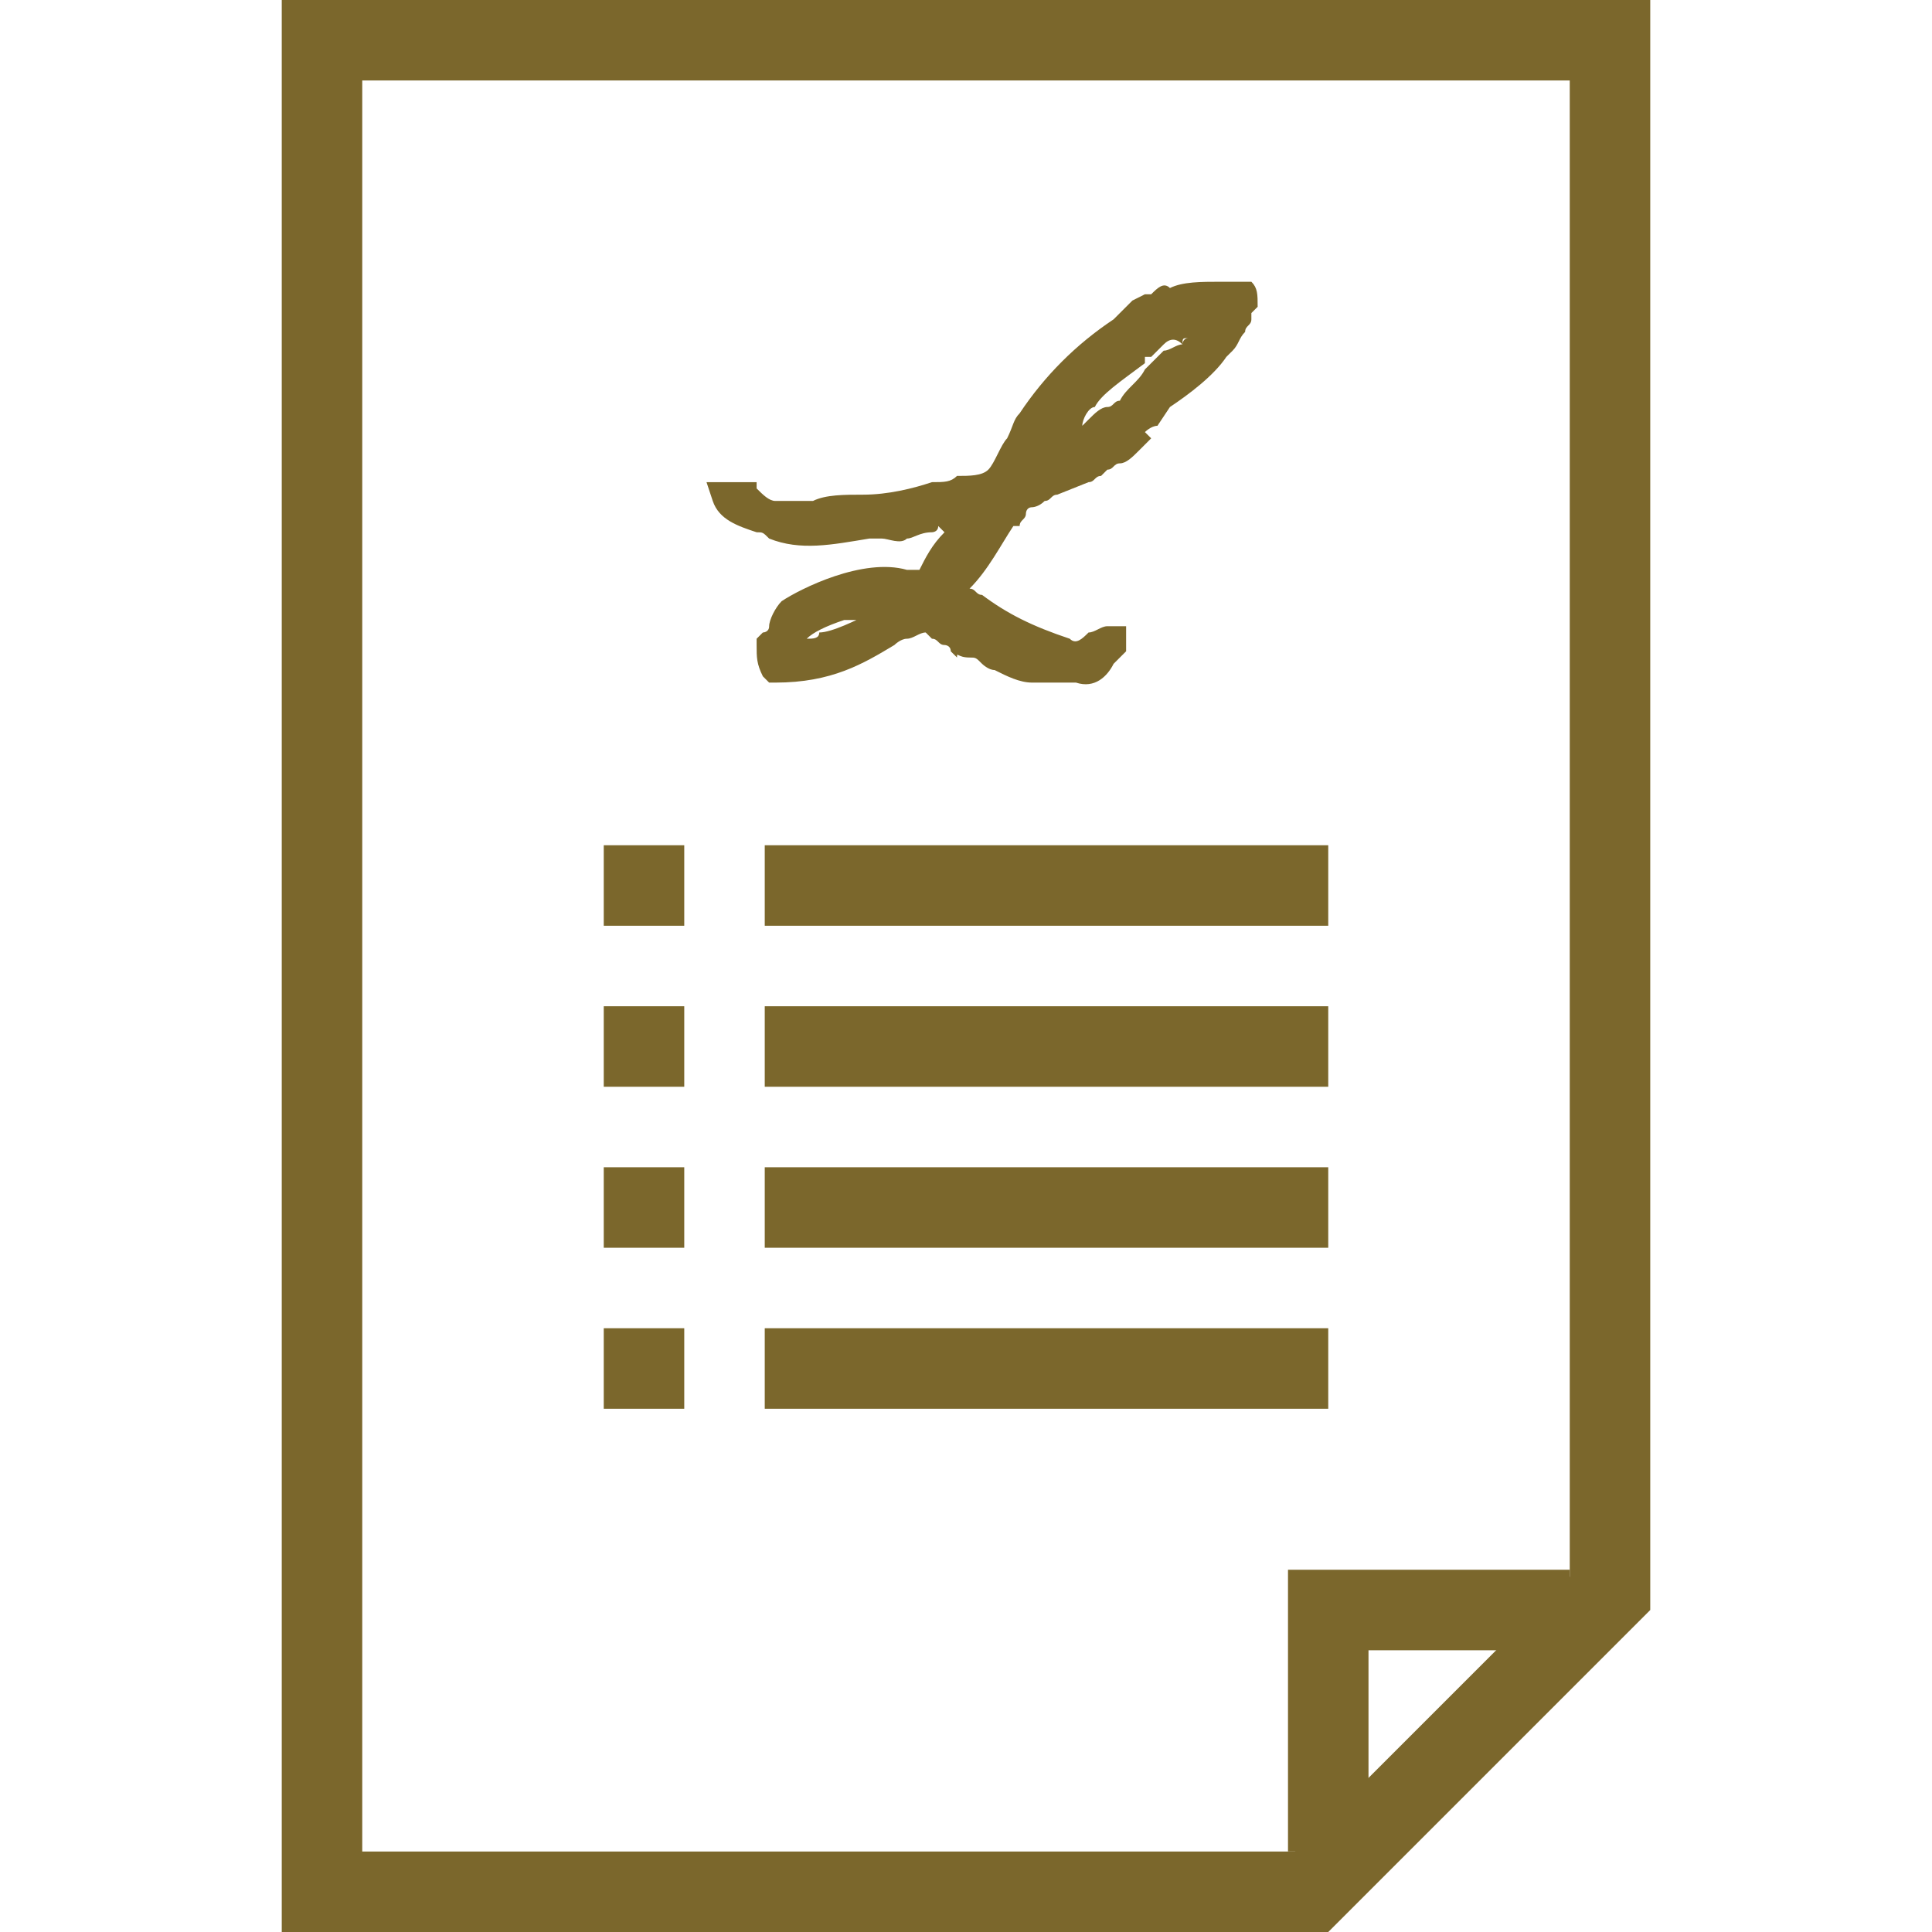 <svg width="48" height="48" viewBox="0 0 48 48" fill="none" xmlns="http://www.w3.org/2000/svg">
<path d="M8 1H40V39.586L32.586 47H8V1Z" stroke="#7B672C" stroke-width="2"/>
<path d="M31.246 7.622C31.246 7.311 31.246 7.156 31.09 7H30.935H30.624C30.468 7 30.312 7 30.312 7C29.846 7 29.379 7 29.067 7.156C28.912 7 28.756 7.156 28.601 7.311H28.445L28.134 7.467L27.667 7.934C26.733 8.556 25.955 9.334 25.333 10.268C25.177 10.423 25.177 10.579 25.022 10.89C24.866 11.046 24.711 11.512 24.555 11.668C24.399 11.824 24.088 11.824 23.777 11.824C23.621 11.979 23.466 11.979 23.154 11.979C22.688 12.135 22.065 12.29 21.443 12.29C20.976 12.29 20.509 12.29 20.198 12.446C20.042 12.446 19.576 12.446 19.576 12.446H19.42H19.264C19.109 12.446 18.953 12.29 18.798 12.135V11.979H18.642C18.331 11.979 18.331 11.979 18.175 11.979C18.175 11.979 18.175 11.979 18.02 11.979H17.553L17.708 12.446C17.864 12.913 18.331 13.069 18.798 13.224C18.953 13.224 18.953 13.224 19.109 13.38C19.887 13.691 20.665 13.535 21.599 13.38C21.754 13.38 21.754 13.38 21.91 13.38C22.065 13.38 22.377 13.535 22.532 13.38C22.688 13.38 22.843 13.224 23.154 13.224C23.154 13.224 23.31 13.224 23.31 13.069L23.466 13.224C23.154 13.535 22.999 13.847 22.843 14.158H22.688H22.532C21.443 13.847 19.887 14.625 19.42 14.936C19.264 15.091 19.109 15.403 19.109 15.558C19.109 15.714 18.953 15.714 18.953 15.714L18.798 15.869V16.025C18.798 16.336 18.798 16.492 18.953 16.803L19.109 16.959H19.264C20.665 16.959 21.443 16.492 22.221 16.025C22.221 16.025 22.377 15.869 22.532 15.869C22.688 15.869 22.843 15.714 22.999 15.714L23.154 15.869C23.31 15.869 23.31 16.025 23.466 16.025C23.466 16.025 23.621 16.025 23.621 16.181C23.621 16.181 23.621 16.181 23.777 16.336C23.777 16.181 23.777 16.336 24.088 16.336C24.244 16.336 24.244 16.336 24.399 16.492C24.399 16.492 24.555 16.647 24.711 16.647C25.022 16.803 25.333 16.959 25.644 16.959C25.8 16.959 25.8 16.959 25.955 16.959C26.111 16.959 26.267 16.959 26.422 16.959C26.578 16.959 26.733 16.959 26.733 16.959C27.2 17.114 27.512 16.803 27.667 16.492L27.823 16.336L27.978 16.181V15.558H27.512C27.356 15.558 27.2 15.714 27.045 15.714C26.889 15.869 26.733 16.025 26.578 15.869C25.644 15.558 25.022 15.247 24.399 14.78C24.244 14.78 24.244 14.625 24.088 14.625C24.555 14.158 24.866 13.535 25.177 13.069H25.333C25.333 12.913 25.489 12.913 25.489 12.757C25.489 12.757 25.489 12.602 25.644 12.602C25.644 12.602 25.8 12.602 25.955 12.446C26.111 12.446 26.111 12.29 26.267 12.29L27.045 11.979C27.2 11.979 27.2 11.824 27.356 11.824C27.356 11.824 27.356 11.824 27.512 11.668C27.667 11.668 27.667 11.512 27.823 11.512C27.978 11.512 28.134 11.357 28.29 11.201L28.601 10.89C28.445 10.735 28.445 10.735 28.445 10.735C28.445 10.735 28.601 10.579 28.756 10.579L29.067 10.112C29.534 9.801 30.157 9.334 30.468 8.867L30.624 8.712C30.779 8.556 30.779 8.4 30.935 8.245C30.935 8.089 31.09 8.089 31.09 7.934V7.778L31.246 7.622ZM29.379 8.556C29.223 8.556 29.067 8.712 28.912 8.712C28.756 8.867 28.601 9.023 28.445 9.178C28.29 9.49 27.978 9.645 27.823 9.956C27.667 9.956 27.667 10.112 27.512 10.112C27.356 10.112 27.2 10.268 27.045 10.423C27.045 10.423 27.045 10.423 26.889 10.579C26.889 10.423 27.045 10.112 27.2 10.112C27.356 9.801 27.823 9.49 28.445 9.023V8.867H28.601L28.912 8.556C29.067 8.4 29.223 8.4 29.379 8.556C29.379 8.4 29.379 8.4 29.534 8.4C29.379 8.4 29.379 8.556 29.379 8.556ZM20.042 15.869C20.198 15.714 20.509 15.558 20.976 15.403H21.132H21.287C21.443 15.403 21.599 15.403 21.599 15.247C21.287 15.403 20.665 15.714 20.354 15.714C20.354 15.869 20.198 15.869 20.042 15.869Z" fill="#7B672C"/>
<path d="M33 46V40H39" stroke="#7B672C" stroke-width="2"/>
<path d="M15 22H17" stroke="#7B672C" stroke-width="2"/>
<path d="M15 26H17" stroke="#7B672C" stroke-width="2"/>
<path d="M15 30H17" stroke="#7B672C" stroke-width="2"/>
<path d="M15 34H17" stroke="#7B672C" stroke-width="2"/>
<path d="M19 22H33" stroke="#7B672C" stroke-width="2"/>
<path d="M19 26H33" stroke="#7B672C" stroke-width="2"/>
<path d="M19 30H33" stroke="#7B672C" stroke-width="2"/>
<path d="M19 34H33" stroke="#7B672C" stroke-width="2"/>
</svg>

